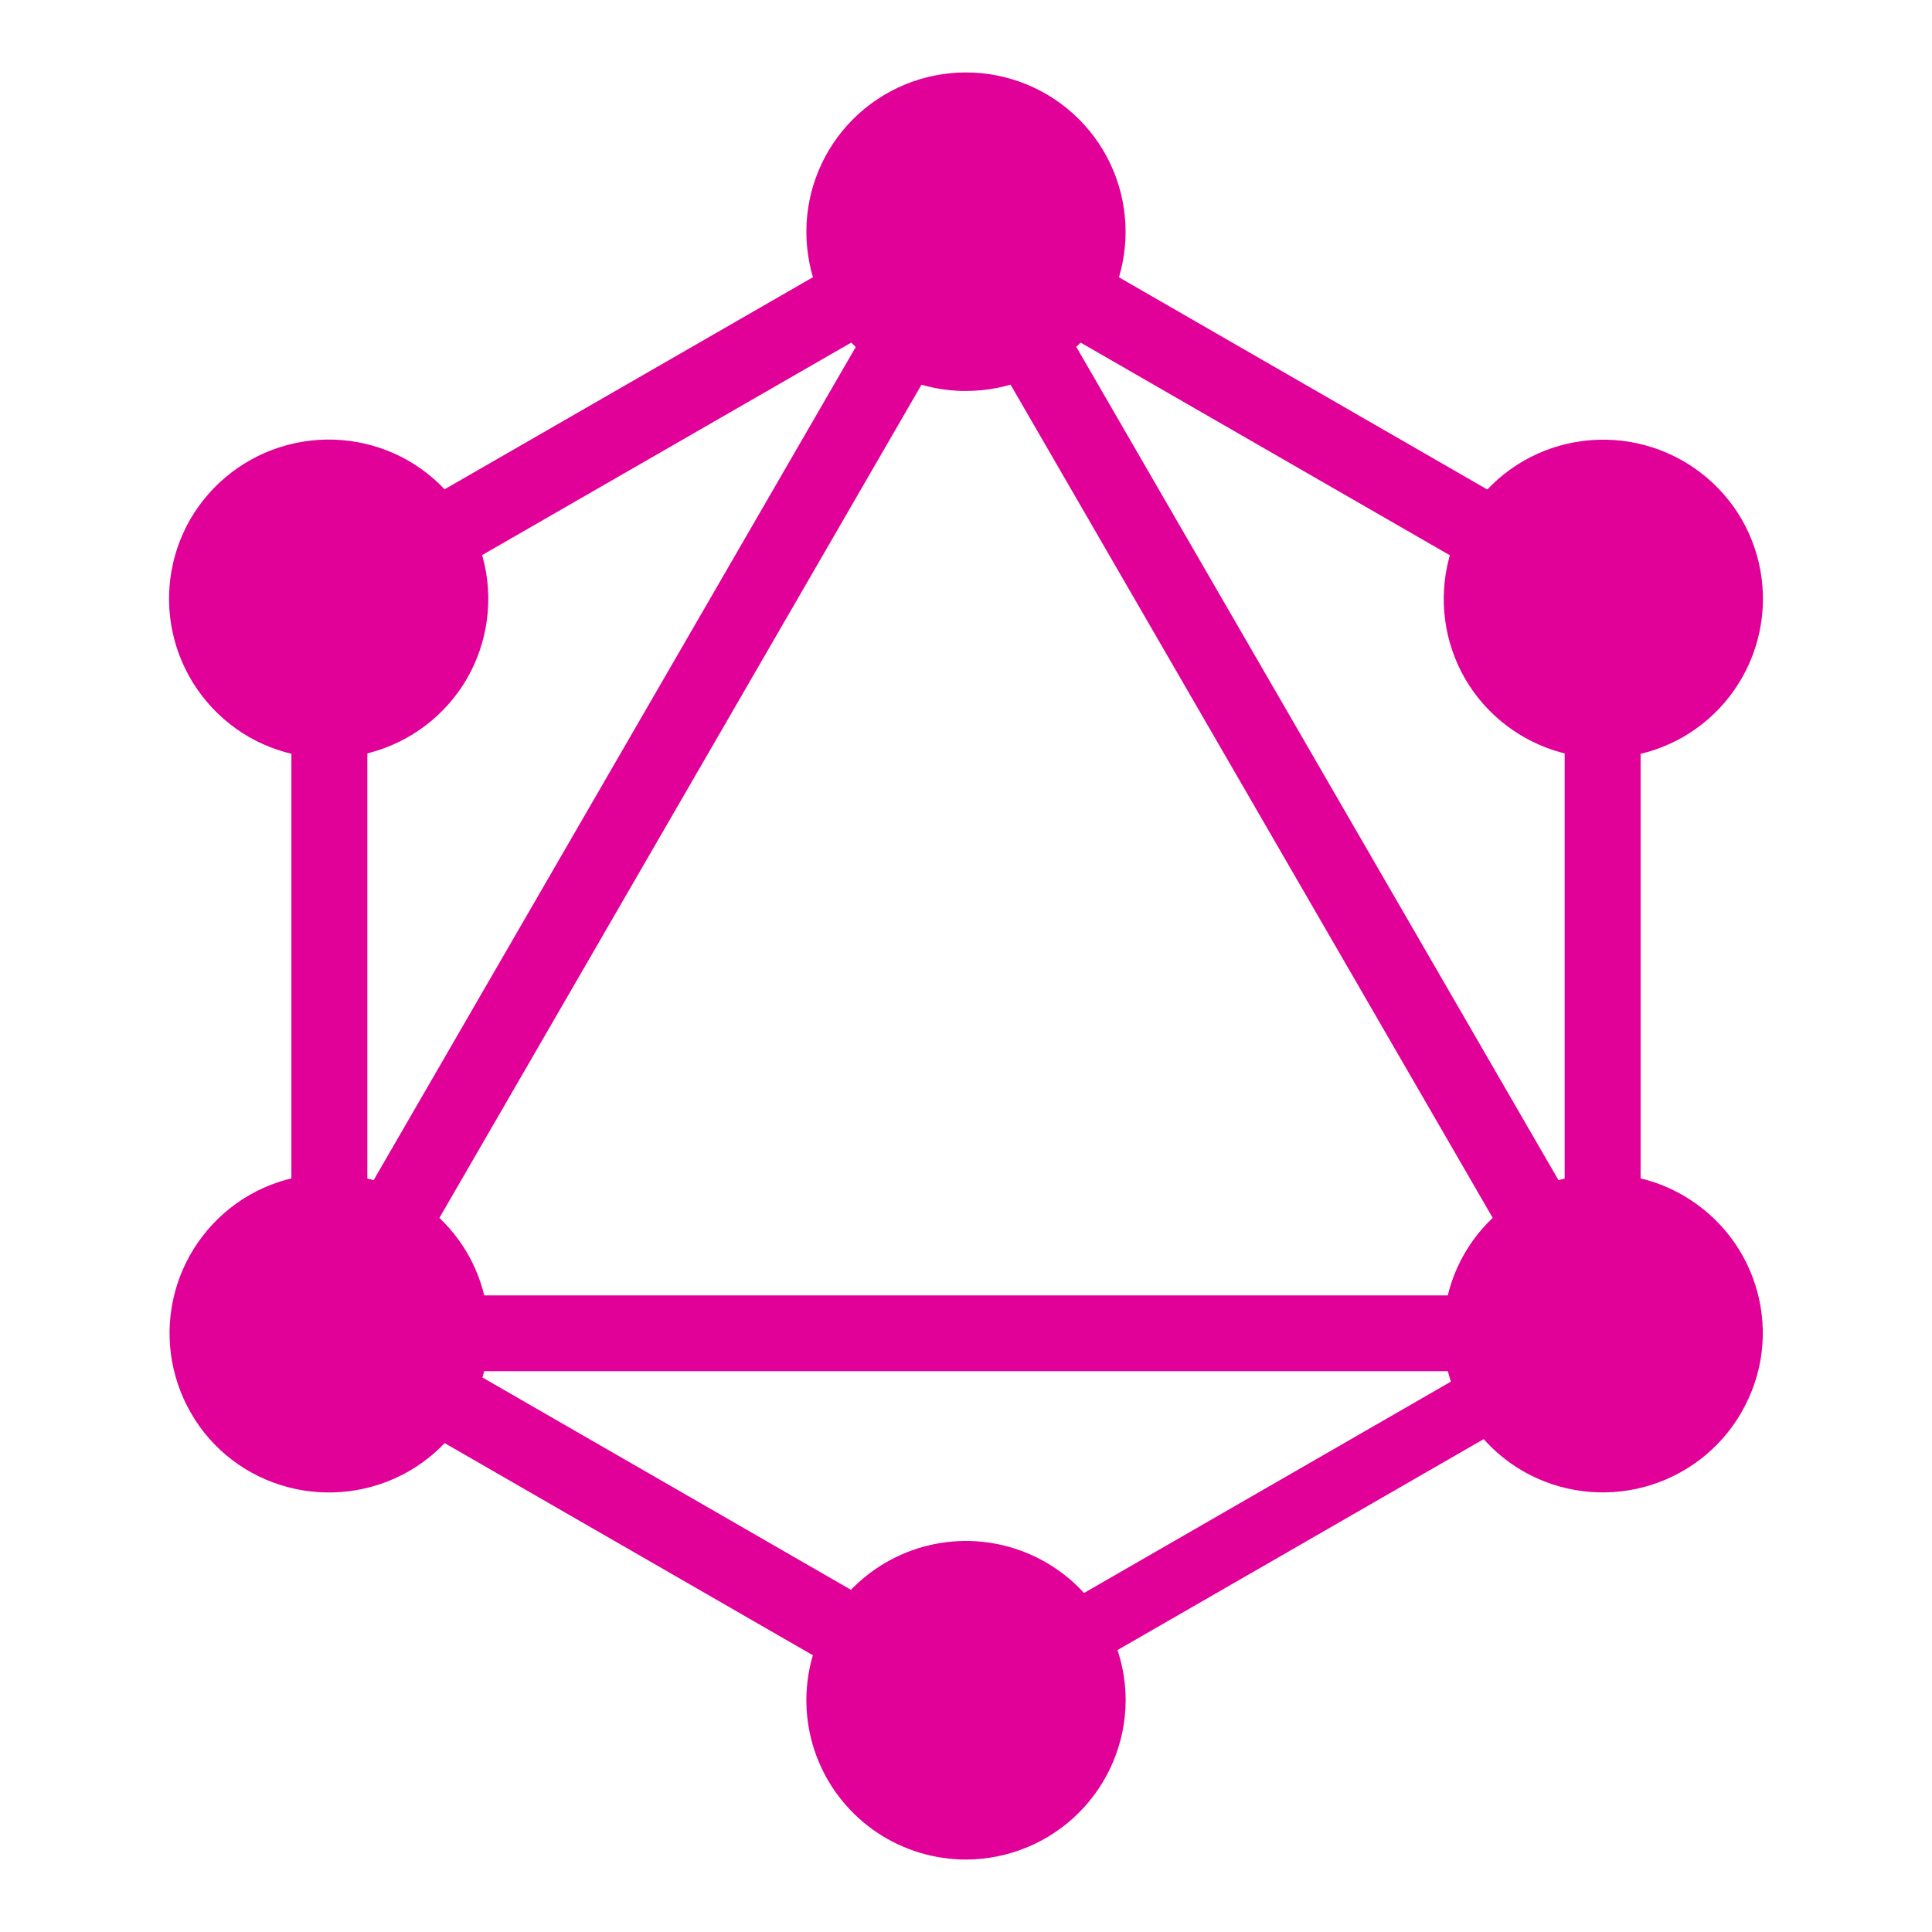 <svg xmlns="http://www.w3.org/2000/svg" width="80" height="80" viewBox="0 0 80 80" fill="none"><mask id="mask0_1623_230" style="mask-type:alpha" maskUnits="userSpaceOnUse" x="0" y="0" width="80" height="80"><rect width="80" height="80" fill="#D9D9D9"></rect></mask><g mask="url(#mask0_1623_230)"><path d="M13.006 59.398L10.286 57.829L40.614 5.417L43.333 6.985L13.006 59.398Z" fill="#E10098"></path><path d="M9.661 53.64H70.32V56.778H9.661V53.64Z" fill="#E10098"></path><path d="M41.202 72.886L10.863 55.407L12.435 52.694L42.774 70.173L41.202 72.886ZM67.559 27.326L37.217 9.85L38.789 7.136L69.129 24.615L67.559 27.326Z" fill="#E10098"></path><path d="M12.442 27.316L10.87 24.602L41.236 7.118L42.809 9.832L12.442 27.316Z" fill="#E10098"></path><path d="M67 59.398L36.668 6.98L39.387 5.412L69.719 57.829L67 59.398ZM12.066 22.521H15.211V57.479H12.066V22.521ZM64.79 22.521H67.934V57.479H64.79V22.521Z" fill="#E10098"></path><path d="M40.668 71.555L39.296 69.183L65.685 53.98L67.057 56.353L40.668 71.555Z" fill="#E10098"></path><path d="M72.1 58.5C71.222 60.014 69.778 61.118 68.085 61.572C66.392 62.025 64.587 61.791 63.067 60.919C61.55 60.043 60.443 58.602 59.989 56.913C59.534 55.223 59.769 53.423 60.642 51.906C61.521 50.392 62.965 49.288 64.658 48.834C66.351 48.381 68.155 48.615 69.675 49.486C72.856 51.319 73.937 55.345 72.098 58.5M19.339 28.095C18.461 29.609 17.017 30.713 15.324 31.167C13.631 31.621 11.826 31.386 10.306 30.515C8.789 29.638 7.681 28.197 7.226 26.507C6.772 24.817 7.007 23.016 7.881 21.499C8.76 19.985 10.204 18.881 11.897 18.427C13.59 17.974 15.394 18.208 16.914 19.079C18.431 19.956 19.538 21.397 19.993 23.086C20.447 24.775 20.212 26.576 19.339 28.093M7.901 58.5C7.028 56.983 6.793 55.182 7.247 53.493C7.702 51.804 8.809 50.363 10.326 49.486C11.846 48.615 13.65 48.381 15.344 48.834C17.037 49.288 18.48 50.392 19.359 51.906C20.232 53.423 20.467 55.223 20.012 56.913C19.558 58.602 18.451 60.043 16.934 60.919C13.752 62.733 9.715 61.66 7.901 58.502M60.662 28.098C59.789 26.581 59.554 24.78 60.008 23.091C60.463 21.401 61.57 19.961 63.087 19.084C64.607 18.213 66.411 17.979 68.104 18.432C69.797 18.886 71.241 19.99 72.12 21.504C72.993 23.021 73.228 24.821 72.773 26.511C72.319 28.2 71.212 29.641 69.695 30.517C68.175 31.389 66.37 31.623 64.677 31.169C62.984 30.716 61.54 29.611 60.662 28.098ZM40.001 77C38.693 77 37.415 76.613 36.328 75.888C35.241 75.163 34.394 74.133 33.893 72.928C33.393 71.722 33.262 70.396 33.517 69.116C33.773 67.837 34.403 66.662 35.327 65.739C36.252 64.817 37.43 64.189 38.712 63.934C39.995 63.68 41.324 63.811 42.532 64.311C43.74 64.811 44.772 65.656 45.498 66.741C46.224 67.826 46.611 69.102 46.611 70.406C46.606 72.154 45.908 73.829 44.669 75.065C43.431 76.3 41.752 76.996 40.001 77ZM40.001 16.191C39.132 16.192 38.272 16.022 37.469 15.691C36.667 15.36 35.938 14.874 35.324 14.262C34.709 13.649 34.222 12.921 33.891 12.12C33.559 11.32 33.389 10.461 33.39 9.595C33.39 7.846 34.087 6.168 35.326 4.932C36.565 3.695 38.246 3 39.999 3C41.752 3 43.433 3.695 44.673 4.932C45.912 6.168 46.608 7.846 46.608 9.595C46.609 10.461 46.439 11.319 46.107 12.119C45.776 12.919 45.289 13.647 44.675 14.259C44.061 14.872 43.333 15.357 42.53 15.688C41.728 16.019 40.869 16.189 40.001 16.188" fill="#E10098"></path></g></svg>